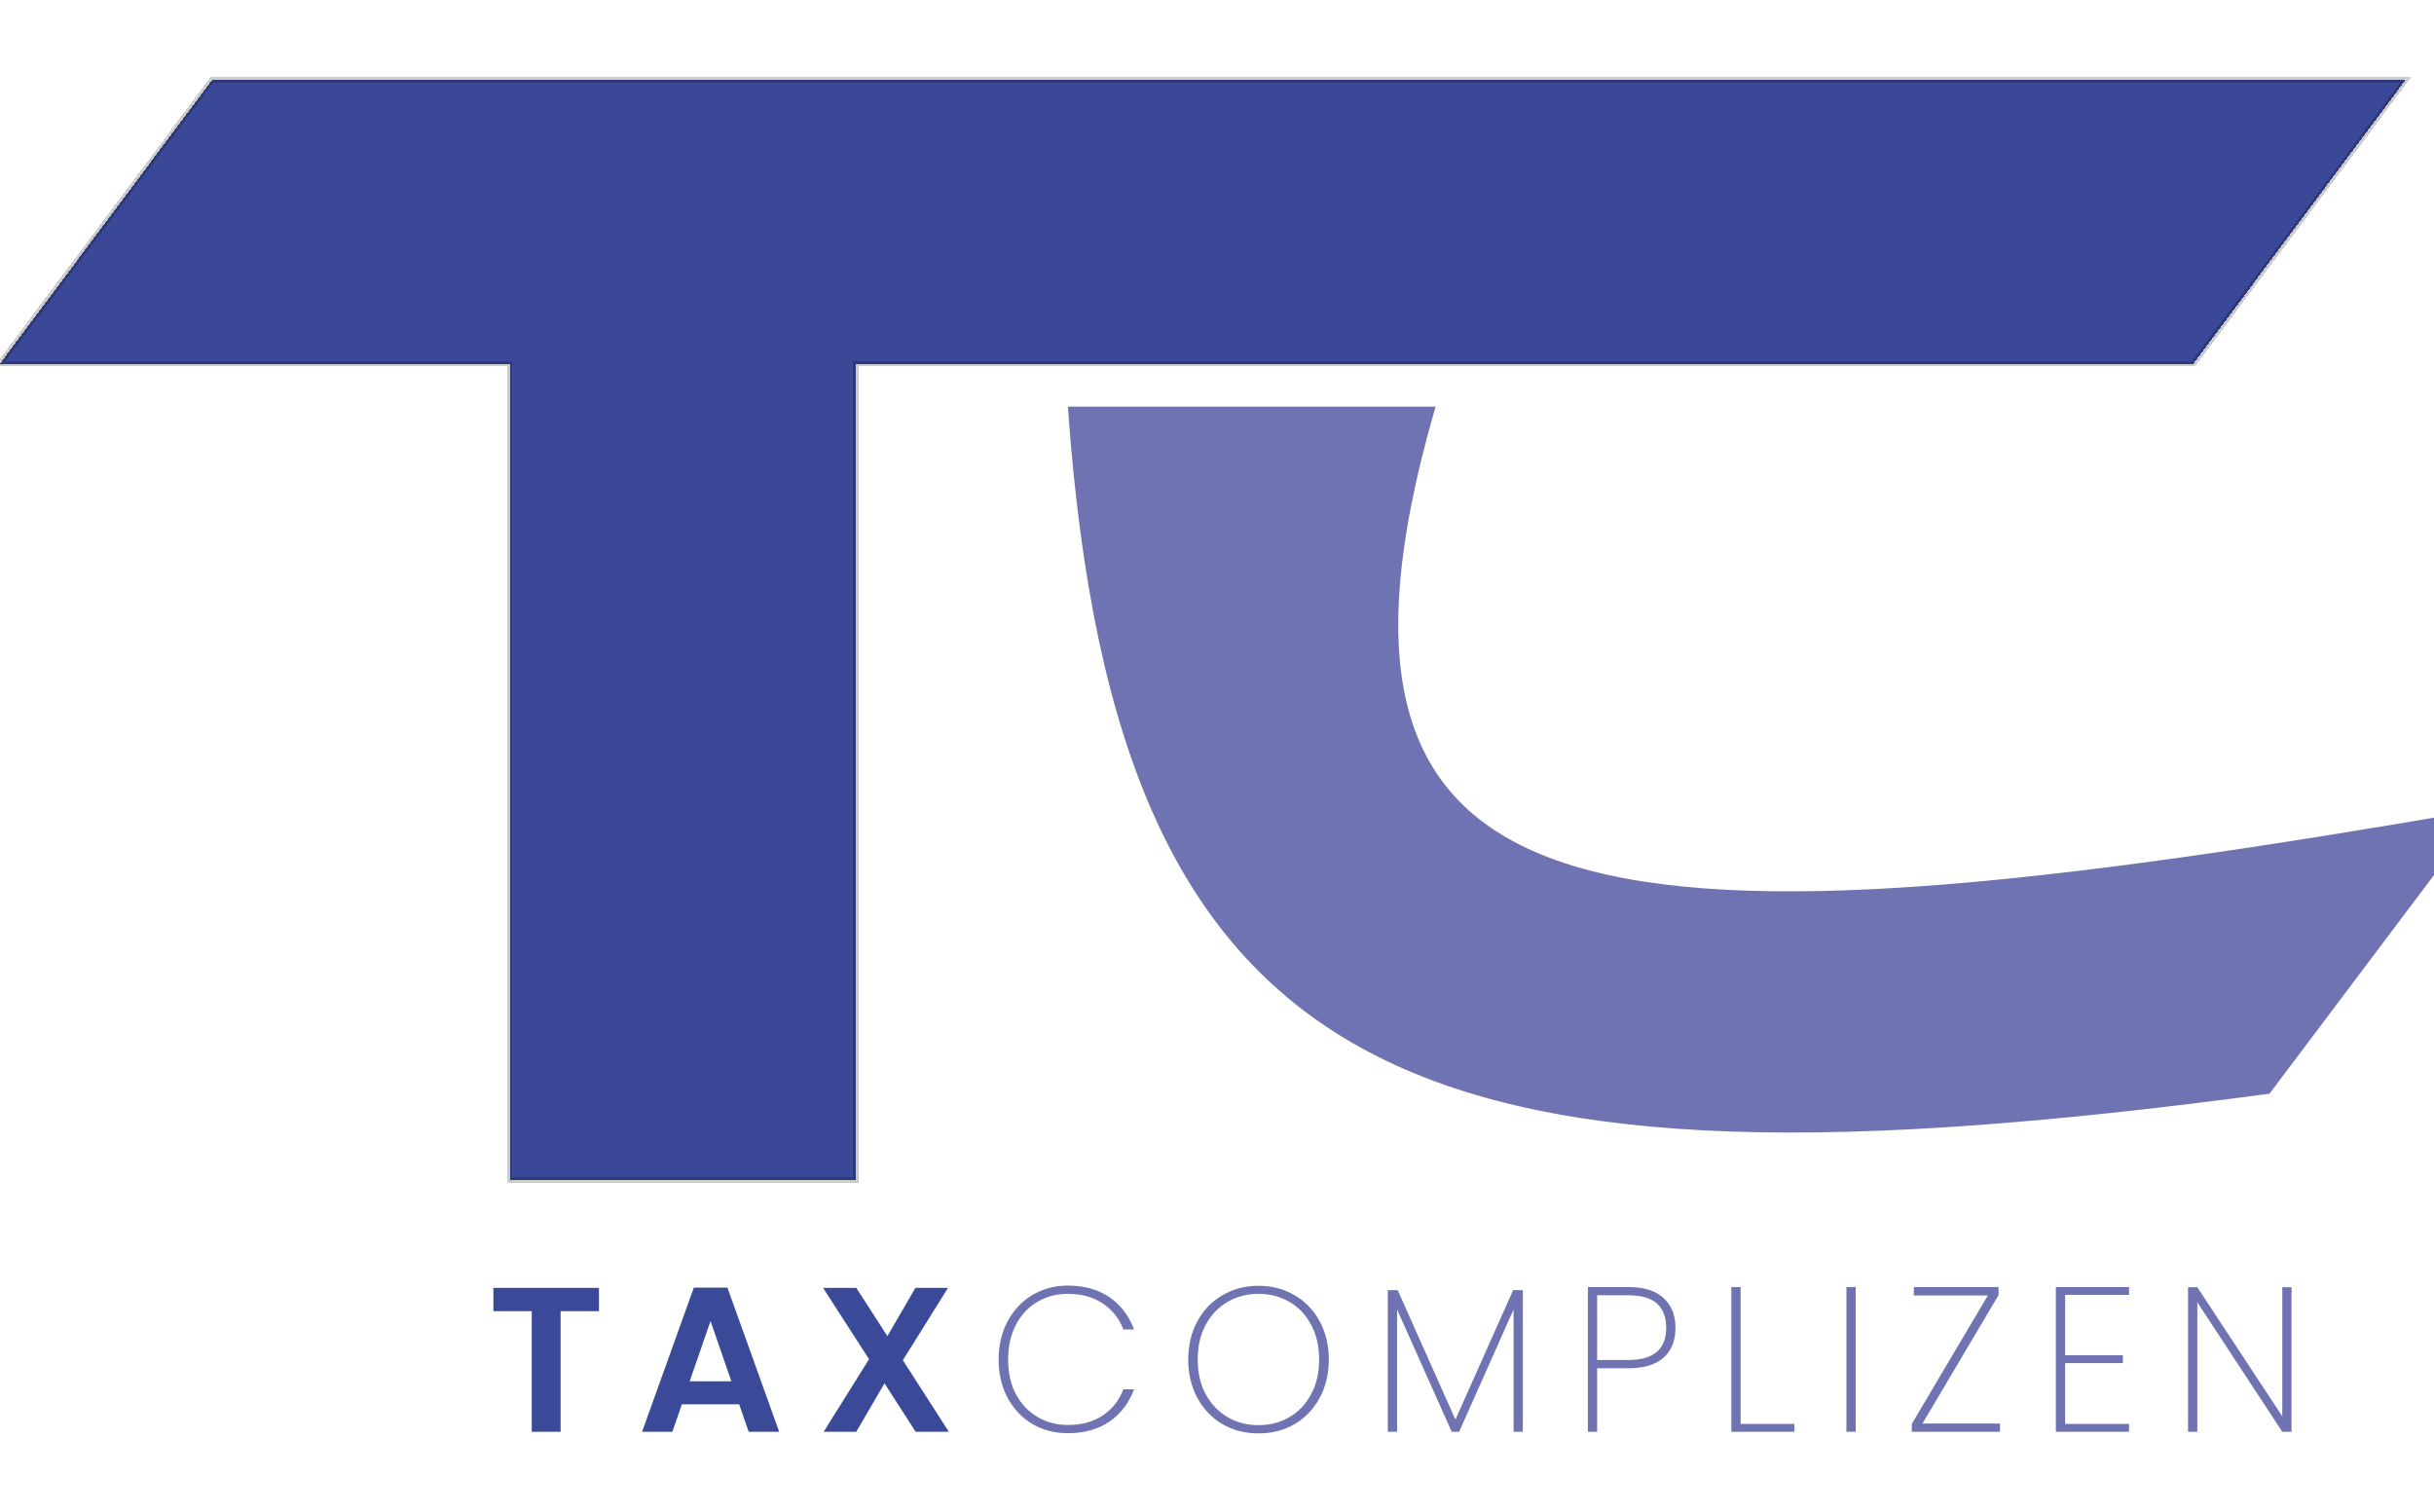 <svg width="425" height="264" viewBox="0 0 425 264" fill="none" xmlns="http://www.w3.org/2000/svg">
<g clip-path="url(#clip0_1_2)">
<g filter="url(#filter0_d_1_2)">
<path d="M241 71.5H178C186.548 190.824 238.838 210.37 387 190.5L423.5 142C272.388 168.155 214.075 165.061 241 71.5Z" fill="#7073B3"/>
<path d="M241 71.5H178C186.548 190.824 238.838 210.37 387 190.5L423.5 142C272.388 168.155 214.075 165.061 241 71.5Z" stroke="#7073B1"/>
</g>
<path d="M104.584 224.872V228.94H97.888V250H92.848V228.94H86.152V224.872H104.584ZM129.069 245.212H119.061L117.405 250H112.113L121.149 224.836H127.017L136.053 250H130.725L129.069 245.212ZM127.701 241.18L124.065 230.668L120.429 241.18H127.701ZM159.879 250L154.443 241.54L149.511 250H143.823L151.743 237.328L143.715 224.872H149.511L154.947 233.296L159.843 224.872H165.531L157.647 237.508L165.675 250H159.879Z" fill="#3A4A99"/>
<path d="M174.371 237.4C174.371 234.904 174.887 232.684 175.919 230.74C176.975 228.772 178.415 227.236 180.239 226.132C182.087 225.028 184.151 224.476 186.431 224.476C189.311 224.476 191.735 225.148 193.703 226.492C195.671 227.836 197.111 229.72 198.023 232.144H196.151C195.431 230.224 194.231 228.712 192.551 227.608C190.895 226.48 188.855 225.916 186.431 225.916C184.487 225.916 182.723 226.384 181.139 227.32C179.555 228.232 178.307 229.564 177.395 231.316C176.483 233.044 176.027 235.072 176.027 237.4C176.027 239.704 176.483 241.72 177.395 243.448C178.307 245.152 179.555 246.472 181.139 247.408C182.723 248.344 184.487 248.812 186.431 248.812C188.855 248.812 190.895 248.26 192.551 247.156C194.231 246.028 195.431 244.504 196.151 242.584H198.023C197.111 245.008 195.671 246.892 193.703 248.236C191.735 249.58 189.311 250.252 186.431 250.252C184.151 250.252 182.087 249.712 180.239 248.632C178.415 247.528 176.975 246.004 175.919 244.06C174.887 242.092 174.371 239.872 174.371 237.4ZM219.75 250.288C217.422 250.288 215.322 249.748 213.45 248.668C211.578 247.564 210.114 246.028 209.058 244.06C208.002 242.092 207.474 239.872 207.474 237.4C207.474 234.904 208.002 232.684 209.058 230.74C210.114 228.772 211.578 227.248 213.45 226.168C215.322 225.064 217.422 224.512 219.75 224.512C222.078 224.512 224.178 225.064 226.05 226.168C227.922 227.248 229.386 228.772 230.442 230.74C231.498 232.684 232.026 234.904 232.026 237.4C232.026 239.872 231.498 242.092 230.442 244.06C229.386 246.028 227.922 247.564 226.05 248.668C224.178 249.748 222.078 250.288 219.75 250.288ZM219.75 248.848C221.742 248.848 223.542 248.38 225.15 247.444C226.758 246.508 228.018 245.176 228.93 243.448C229.866 241.72 230.334 239.704 230.334 237.4C230.334 235.072 229.866 233.044 228.93 231.316C228.018 229.588 226.758 228.256 225.15 227.32C223.542 226.384 221.742 225.916 219.75 225.916C217.758 225.916 215.958 226.384 214.35 227.32C212.742 228.256 211.47 229.588 210.534 231.316C209.598 233.044 209.13 235.072 209.13 237.4C209.13 239.704 209.598 241.72 210.534 243.448C211.47 245.176 212.742 246.508 214.35 247.444C215.958 248.38 217.758 248.848 219.75 248.848ZM265.903 225.268V250H264.283V228.652L254.779 250H253.483L243.943 228.652V250H242.323V225.268H244.051L254.131 247.876L264.211 225.268H265.903ZM292.554 231.856C292.554 234.088 291.858 235.828 290.466 237.076C289.074 238.3 287.01 238.912 284.274 238.912H278.874V250H277.254V224.728H284.274C287.058 224.728 289.134 225.376 290.502 226.672C291.87 227.944 292.554 229.672 292.554 231.856ZM284.274 237.472C288.714 237.472 290.934 235.6 290.934 231.856C290.934 230.008 290.406 228.604 289.35 227.644C288.294 226.66 286.602 226.168 284.274 226.168H278.874V237.472H284.274ZM303.927 248.632H313.323V250H302.307V224.728H303.927V248.632ZM324.022 224.728V250H322.402V224.728H324.022ZM335.685 248.56H349.221V250H333.813V248.632L347.097 226.204H334.173V224.728H348.969V226.132L335.685 248.56ZM360.592 226.096V236.644H370.672V238.012H360.592V248.632H371.752V250H358.972V224.728H371.752V226.096H360.592ZM400.127 250H398.507L383.675 227.392V250H382.055V224.764H383.675L398.507 247.3V224.764H400.127V250Z" fill="#7073B1"/>
<g filter="url(#filter1_d_1_2)">
<path d="M37 5L0 54.5H89V197H149.5V54.5H383L420 5H37Z" fill="#3A4897" shape-rendering="crispEdges"/>
<path d="M37 5L0 54.5H89V197H149.5V54.5H383L420 5H37Z" stroke="black" stroke-opacity="0.2" shape-rendering="crispEdges"/>
</g>
</g>
<defs>
<filter id="filter0_d_1_2" x="177.463" y="67" width="260.196" height="134.751" filterUnits="userSpaceOnUse" color-interpolation-filters="sRGB">
<feFlood flood-opacity="0" result="BackgroundImageFix"/>
<feColorMatrix in="SourceAlpha" type="matrix" values="0 0 0 0 0 0 0 0 0 0 0 0 0 0 0 0 0 0 127 0" result="hardAlpha"/>
<feOffset dx="9"/>
<feGaussianBlur stdDeviation="2"/>
<feComposite in2="hardAlpha" operator="out"/>
<feColorMatrix type="matrix" values="0 0 0 0 0 0 0 0 0 0 0 0 0 0 0 0 0 0 0.25 0"/>
<feBlend mode="normal" in2="BackgroundImageFix" result="effect1_dropShadow_1_2"/>
<feBlend mode="normal" in="SourceGraphic" in2="effect1_dropShadow_1_2" result="shape"/>
</filter>
<filter id="filter1_d_1_2" x="-4.998" y="4.5" width="429.996" height="206" filterUnits="userSpaceOnUse" color-interpolation-filters="sRGB">
<feFlood flood-opacity="0" result="BackgroundImageFix"/>
<feColorMatrix in="SourceAlpha" type="matrix" values="0 0 0 0 0 0 0 0 0 0 0 0 0 0 0 0 0 0 127 0" result="hardAlpha"/>
<feOffset dy="9"/>
<feGaussianBlur stdDeviation="2"/>
<feComposite in2="hardAlpha" operator="out"/>
<feColorMatrix type="matrix" values="0 0 0 0 0 0 0 0 0 0 0 0 0 0 0 0 0 0 0.25 0"/>
<feBlend mode="normal" in2="BackgroundImageFix" result="effect1_dropShadow_1_2"/>
<feBlend mode="normal" in="SourceGraphic" in2="effect1_dropShadow_1_2" result="shape"/>
</filter>
<clipPath id="clip0_1_2">
<rect width="425" height="264" fill="white"/>
</clipPath>
</defs>
</svg>
